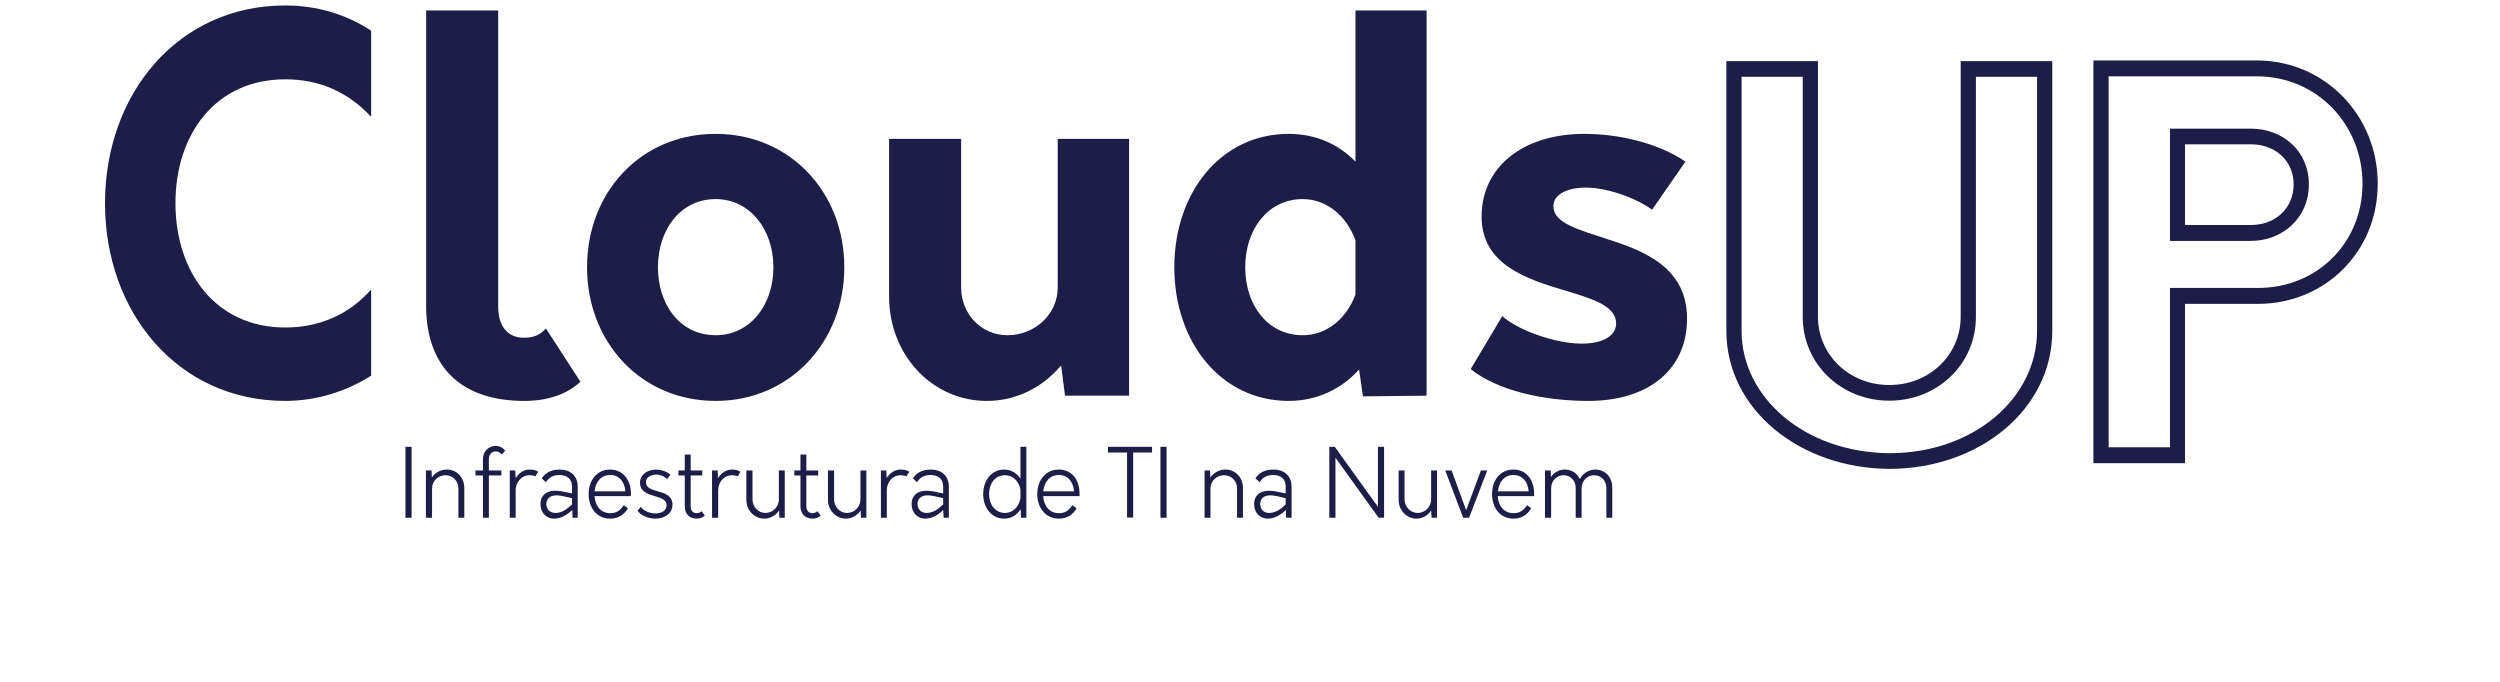 <svg width="11" height="3" viewBox="0 0 11 3" fill="none" xmlns="http://www.w3.org/2000/svg">
<path d="M1.784 2.278H1.811V1.966H1.784V2.278ZM1.966 2.066C1.938 2.066 1.914 2.08 1.9 2.101L1.899 2.07H1.874V2.278H1.901V2.15C1.901 2.117 1.927 2.091 1.96 2.091C1.992 2.091 2.017 2.116 2.017 2.149V2.278H2.043V2.147C2.043 2.101 2.01 2.066 1.966 2.066ZM2.181 1.986C2.192 1.986 2.201 1.991 2.207 2L2.223 1.983C2.21 1.967 2.195 1.962 2.18 1.962C2.15 1.962 2.125 1.987 2.125 2.018V2.07H2.092V2.092H2.125V2.278H2.151V2.092H2.206V2.07H2.151V2.02C2.151 2 2.164 1.986 2.181 1.986ZM2.33 2.066C2.305 2.066 2.283 2.081 2.269 2.104L2.267 2.07H2.243V2.278H2.269V2.157C2.269 2.119 2.298 2.091 2.328 2.091C2.342 2.091 2.35 2.093 2.355 2.096L2.368 2.076C2.358 2.069 2.347 2.066 2.33 2.066ZM2.463 2.066C2.425 2.066 2.398 2.081 2.384 2.105L2.402 2.122C2.414 2.101 2.435 2.09 2.461 2.09C2.492 2.09 2.517 2.105 2.517 2.141V2.171L2.477 2.163C2.404 2.148 2.378 2.181 2.378 2.218C2.378 2.255 2.403 2.282 2.438 2.282C2.466 2.282 2.494 2.267 2.518 2.244L2.519 2.278H2.542V2.142C2.542 2.091 2.507 2.066 2.463 2.066ZM2.444 2.257C2.42 2.257 2.404 2.241 2.404 2.217C2.404 2.193 2.423 2.171 2.477 2.183L2.517 2.192V2.219C2.494 2.242 2.47 2.257 2.444 2.257ZM2.776 2.172C2.776 2.11 2.74 2.066 2.684 2.066C2.627 2.066 2.59 2.113 2.59 2.174C2.59 2.235 2.627 2.282 2.684 2.282C2.72 2.282 2.747 2.265 2.763 2.236L2.744 2.223C2.729 2.247 2.711 2.258 2.685 2.258C2.644 2.258 2.619 2.227 2.616 2.183H2.775C2.776 2.179 2.776 2.176 2.776 2.172ZM2.685 2.09C2.724 2.09 2.748 2.119 2.752 2.162H2.616C2.62 2.12 2.645 2.09 2.685 2.09ZM2.884 2.282C2.927 2.282 2.959 2.257 2.959 2.221C2.959 2.179 2.923 2.17 2.892 2.161C2.866 2.154 2.842 2.146 2.842 2.121C2.842 2.098 2.867 2.088 2.89 2.088C2.906 2.089 2.924 2.096 2.935 2.108L2.95 2.089C2.936 2.076 2.911 2.066 2.886 2.066C2.851 2.066 2.816 2.087 2.816 2.124C2.816 2.162 2.848 2.173 2.878 2.182C2.906 2.191 2.933 2.197 2.933 2.223C2.933 2.247 2.91 2.26 2.883 2.259C2.857 2.259 2.829 2.246 2.82 2.23L2.805 2.247C2.818 2.267 2.852 2.282 2.884 2.282ZM3.087 2.249C3.081 2.255 3.074 2.258 3.066 2.258C3.049 2.258 3.039 2.247 3.039 2.228V2.092H3.09V2.07H3.039V2H3.013V2.07H2.985V2.092H3.013V2.228C3.013 2.26 3.033 2.282 3.065 2.282C3.081 2.282 3.093 2.277 3.101 2.268L3.087 2.249ZM3.22 2.066C3.196 2.066 3.173 2.081 3.159 2.104L3.158 2.07H3.133V2.278H3.16V2.157C3.16 2.119 3.188 2.091 3.219 2.091C3.232 2.091 3.241 2.093 3.246 2.096L3.258 2.076C3.248 2.069 3.237 2.066 3.22 2.066ZM3.427 2.07V2.197C3.427 2.23 3.401 2.257 3.368 2.257C3.336 2.257 3.311 2.23 3.311 2.197V2.07H3.284V2.2C3.284 2.245 3.319 2.282 3.363 2.282C3.389 2.282 3.413 2.268 3.428 2.246L3.429 2.278H3.453V2.07H3.427ZM3.596 2.249C3.591 2.255 3.584 2.258 3.575 2.258C3.559 2.258 3.548 2.247 3.548 2.228V2.092H3.6V2.07H3.548V2H3.522V2.07H3.495V2.092H3.522V2.228C3.522 2.26 3.543 2.282 3.575 2.282C3.59 2.282 3.603 2.277 3.611 2.268L3.596 2.249ZM3.786 2.07V2.197C3.786 2.23 3.76 2.257 3.727 2.257C3.695 2.257 3.67 2.23 3.67 2.197V2.07H3.643V2.2C3.643 2.245 3.678 2.282 3.722 2.282C3.748 2.282 3.772 2.268 3.787 2.246L3.788 2.278H3.812V2.07H3.786ZM3.962 2.066C3.938 2.066 3.915 2.081 3.901 2.104L3.9 2.07H3.876V2.278H3.902V2.157C3.902 2.119 3.93 2.091 3.961 2.091C3.974 2.091 3.983 2.093 3.988 2.096L4.001 2.076C3.991 2.069 3.98 2.066 3.962 2.066ZM4.096 2.066C4.058 2.066 4.031 2.081 4.017 2.105L4.035 2.122C4.046 2.101 4.068 2.09 4.094 2.09C4.125 2.09 4.15 2.105 4.15 2.141V2.171L4.11 2.163C4.037 2.148 4.011 2.181 4.011 2.218C4.011 2.255 4.036 2.282 4.071 2.282C4.099 2.282 4.127 2.267 4.15 2.244L4.152 2.278H4.175V2.142C4.175 2.091 4.14 2.066 4.096 2.066ZM4.077 2.257C4.053 2.257 4.037 2.241 4.037 2.217C4.037 2.193 4.056 2.171 4.11 2.183L4.15 2.192V2.219C4.127 2.242 4.103 2.257 4.077 2.257ZM4.49 1.966V2.106C4.474 2.082 4.449 2.066 4.418 2.066C4.363 2.066 4.326 2.114 4.326 2.174C4.326 2.234 4.363 2.282 4.418 2.282C4.45 2.282 4.475 2.266 4.491 2.24L4.492 2.278H4.516V1.966H4.49ZM4.422 2.257C4.379 2.257 4.352 2.22 4.352 2.174C4.352 2.127 4.379 2.091 4.422 2.091C4.457 2.091 4.483 2.118 4.49 2.154V2.193C4.483 2.23 4.457 2.257 4.422 2.257ZM4.75 2.172C4.75 2.11 4.715 2.066 4.659 2.066C4.601 2.066 4.564 2.113 4.564 2.174C4.564 2.235 4.601 2.282 4.659 2.282C4.695 2.282 4.721 2.265 4.737 2.236L4.718 2.223C4.703 2.247 4.685 2.258 4.66 2.258C4.618 2.258 4.593 2.227 4.59 2.183H4.75C4.75 2.179 4.75 2.176 4.75 2.172ZM4.659 2.09C4.698 2.09 4.722 2.119 4.726 2.162H4.59C4.595 2.12 4.619 2.09 4.659 2.09ZM5.069 1.966H4.875V1.991H4.959V2.277H4.986V1.991H5.069V1.966ZM5.106 2.278H5.133V1.966H5.106V2.278ZM5.392 2.066C5.364 2.066 5.34 2.08 5.326 2.101L5.324 2.07H5.3V2.278H5.326V2.15C5.326 2.117 5.353 2.091 5.385 2.091C5.418 2.091 5.443 2.116 5.443 2.149V2.278H5.469V2.147C5.469 2.101 5.436 2.066 5.392 2.066ZM5.603 2.066C5.565 2.066 5.538 2.081 5.524 2.105L5.543 2.122C5.554 2.101 5.575 2.09 5.602 2.09C5.633 2.09 5.657 2.105 5.657 2.141V2.171L5.617 2.163C5.545 2.148 5.518 2.181 5.518 2.218C5.518 2.255 5.543 2.282 5.579 2.282C5.606 2.282 5.634 2.267 5.658 2.244L5.659 2.278H5.683V2.142C5.683 2.091 5.648 2.066 5.603 2.066ZM5.584 2.257C5.56 2.257 5.545 2.241 5.545 2.217C5.545 2.193 5.563 2.171 5.618 2.183L5.657 2.192V2.219C5.635 2.242 5.61 2.257 5.584 2.257ZM6.063 1.966V2.23L5.873 1.966H5.849V2.278H5.876V2.014L6.066 2.278H6.09V1.966H6.063ZM6.297 2.07V2.197C6.297 2.23 6.27 2.257 6.238 2.257C6.206 2.257 6.18 2.23 6.18 2.197V2.07H6.154V2.2C6.154 2.245 6.189 2.282 6.232 2.282C6.259 2.282 6.283 2.268 6.297 2.246L6.299 2.278H6.323V2.07H6.297ZM6.516 2.07L6.451 2.245L6.387 2.07H6.359L6.438 2.278H6.464L6.544 2.07H6.516ZM6.75 2.172C6.75 2.11 6.715 2.066 6.659 2.066C6.601 2.066 6.565 2.113 6.565 2.174C6.565 2.235 6.601 2.282 6.659 2.282C6.695 2.282 6.721 2.265 6.737 2.236L6.719 2.223C6.703 2.247 6.686 2.258 6.66 2.258C6.618 2.258 6.593 2.227 6.59 2.183H6.75C6.75 2.179 6.75 2.176 6.75 2.172ZM6.659 2.09C6.698 2.09 6.723 2.119 6.726 2.162H6.591C6.595 2.12 6.62 2.09 6.659 2.09ZM7.02 2.066C6.99 2.066 6.965 2.083 6.951 2.108C6.939 2.082 6.915 2.066 6.886 2.066C6.86 2.066 6.837 2.079 6.824 2.099L6.823 2.07H6.798V2.278H6.825V2.148C6.825 2.116 6.849 2.091 6.88 2.091C6.91 2.091 6.933 2.115 6.933 2.146V2.278H6.959V2.148C6.959 2.116 6.984 2.091 7.014 2.091C7.045 2.091 7.068 2.115 7.068 2.146V2.278H7.094V2.144C7.094 2.099 7.062 2.066 7.02 2.066Z" fill="#1C1E48"/>
<path d="M1.255 1.764C1.392 1.764 1.522 1.723 1.633 1.653V1.274C1.533 1.387 1.401 1.441 1.255 1.441C0.95 1.441 0.772 1.199 0.772 0.894C0.772 0.589 0.95 0.349 1.255 0.349C1.398 0.349 1.526 0.399 1.633 0.514V0.135C1.522 0.062 1.392 0.024 1.255 0.024C0.783 0.024 0.462 0.413 0.462 0.894C0.462 1.375 0.783 1.764 1.255 1.764ZM2.307 1.764C2.411 1.764 2.493 1.735 2.554 1.68L2.402 1.445C2.376 1.475 2.346 1.486 2.305 1.486C2.238 1.486 2.192 1.441 2.192 1.348V0.046H1.875V1.346C1.875 1.597 2.012 1.764 2.307 1.764ZM3.149 1.764C3.476 1.764 3.715 1.504 3.715 1.176C3.715 0.846 3.476 0.589 3.149 0.589C2.819 0.589 2.583 0.846 2.583 1.176C2.583 1.504 2.819 1.764 3.149 1.764ZM3.149 1.475C2.995 1.475 2.895 1.344 2.895 1.176C2.895 1.009 2.995 0.876 3.149 0.876C3.299 0.876 3.403 1.009 3.403 1.176C3.403 1.344 3.299 1.475 3.149 1.475ZM4.654 0.611V1.265C4.654 1.382 4.554 1.475 4.433 1.475C4.318 1.475 4.229 1.382 4.229 1.265V0.611H3.912V1.305C3.912 1.561 4.101 1.764 4.342 1.764C4.472 1.764 4.587 1.705 4.669 1.608L4.686 1.741H4.968V0.611H4.654ZM5.964 0.046V0.711C5.889 0.634 5.789 0.589 5.67 0.589C5.373 0.589 5.167 0.846 5.167 1.176C5.167 1.506 5.373 1.764 5.67 1.764C5.795 1.764 5.902 1.712 5.98 1.626L5.997 1.744L6.277 1.741V0.046H5.964ZM5.732 1.475C5.579 1.475 5.479 1.344 5.479 1.176C5.479 1.009 5.579 0.876 5.732 0.876C5.837 0.876 5.925 0.95 5.964 1.057V1.296C5.925 1.402 5.837 1.475 5.732 1.475ZM6.989 1.764C7.254 1.764 7.423 1.626 7.423 1.402C7.423 1.181 7.241 1.106 7.078 1.054C6.95 1.011 6.835 0.984 6.835 0.907C6.835 0.842 6.928 0.817 7.019 0.828C7.102 0.837 7.21 0.878 7.269 0.923L7.416 0.711C7.286 0.623 7.108 0.589 6.972 0.589C6.699 0.589 6.519 0.736 6.519 0.953C6.519 1.165 6.718 1.228 6.885 1.278C7.006 1.314 7.111 1.346 7.111 1.423C7.111 1.486 7.035 1.518 6.933 1.511C6.829 1.504 6.681 1.454 6.61 1.391L6.471 1.624C6.59 1.719 6.792 1.764 6.989 1.764Z" fill="#1C1E48"/>
<path fill-rule="evenodd" clip-rule="evenodd" d="M7.596 0.269H7.999V1.394C7.999 1.559 8.134 1.694 8.313 1.694C8.492 1.694 8.627 1.559 8.627 1.394V0.269H9.03V1.456C9.03 1.803 8.707 2.063 8.313 2.063C7.919 2.061 7.596 1.801 7.596 1.456V0.269ZM7.663 0.338V1.456C7.663 1.749 7.941 1.991 8.313 1.994C8.685 1.994 8.963 1.751 8.963 1.456V0.338H8.694V1.394C8.694 1.603 8.524 1.763 8.313 1.763C8.102 1.763 7.932 1.603 7.932 1.394V0.338H7.663Z" fill="#1C1E48"/>
<path fill-rule="evenodd" clip-rule="evenodd" d="M9.211 0.266H9.935C10.232 0.269 10.462 0.51 10.462 0.808C10.462 1.11 10.228 1.337 9.935 1.337H9.614V2.038H9.211V0.266ZM9.278 0.336V1.968H9.548V1.267H9.935C10.195 1.267 10.395 1.069 10.395 0.808C10.395 0.549 10.196 0.338 9.935 0.336H9.278ZM9.548 0.566H9.904C10.043 0.566 10.159 0.663 10.159 0.811C10.159 0.962 10.04 1.06 9.904 1.06H9.548V0.566ZM9.614 0.635V0.99H9.904C10.011 0.99 10.092 0.917 10.092 0.811C10.092 0.709 10.013 0.635 9.904 0.635H9.614Z" fill="#1C1E48"/>
</svg>
